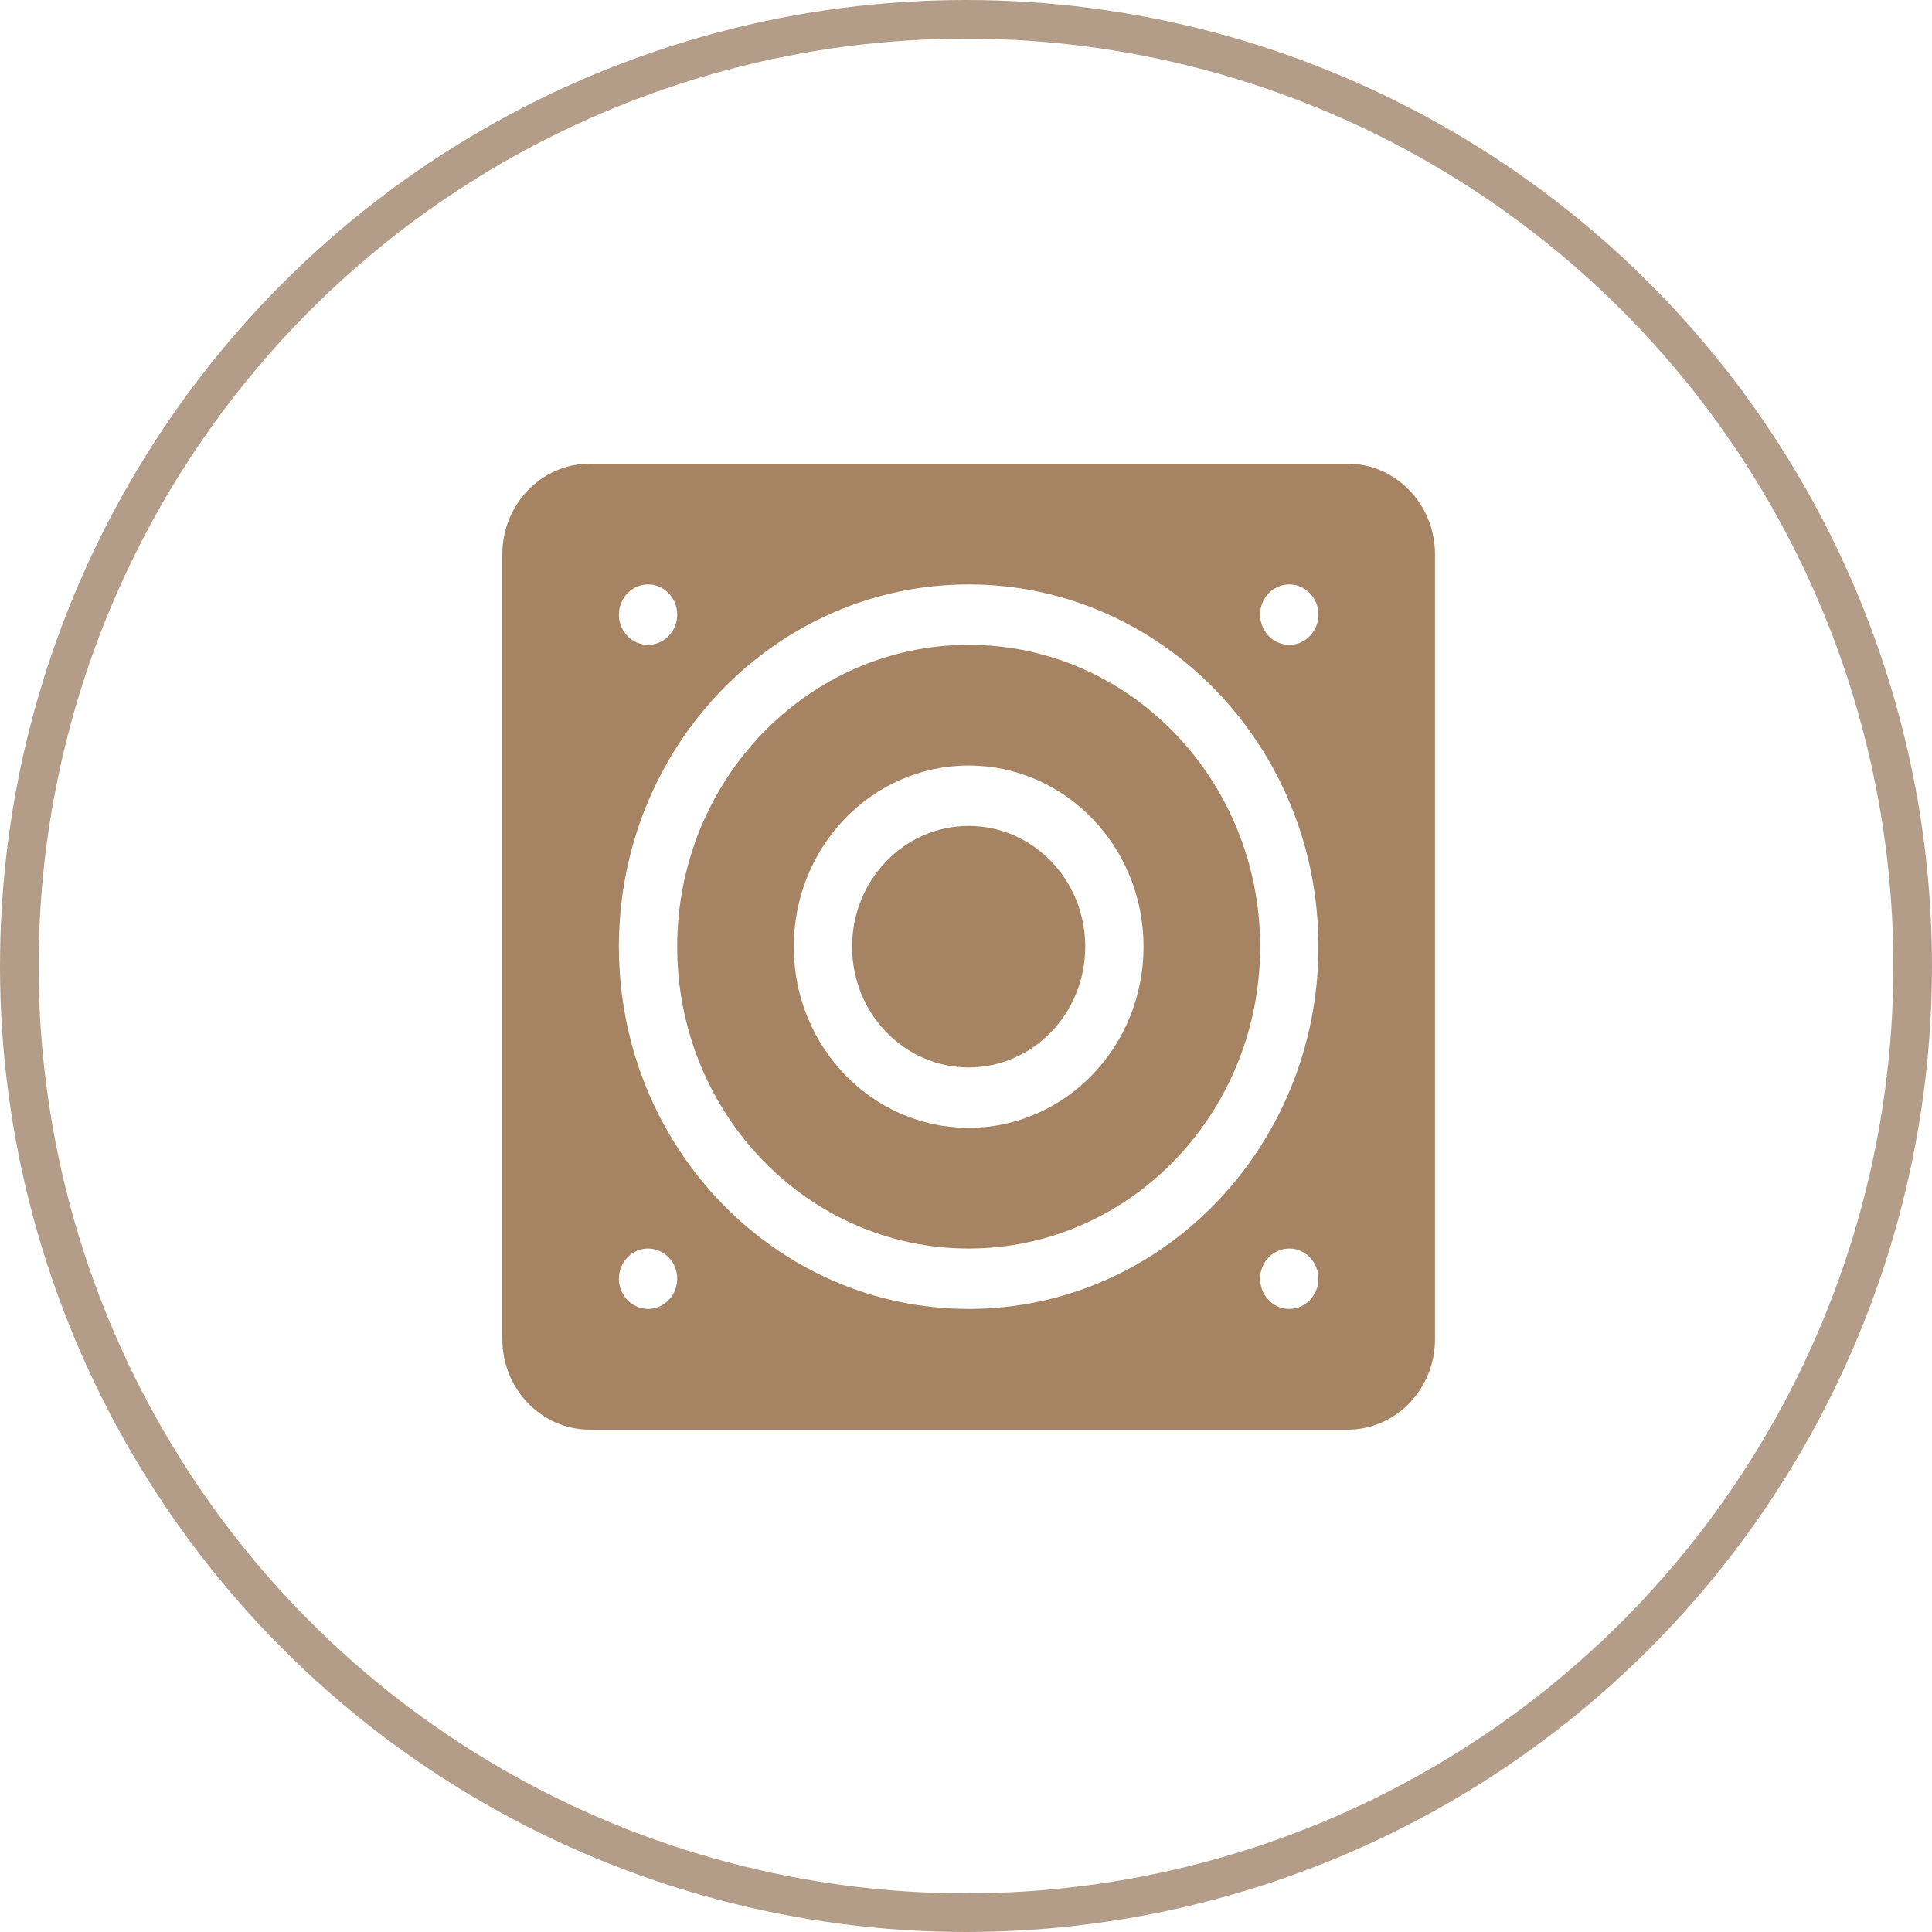 <?xml version="1.0" encoding="UTF-8"?> <svg xmlns="http://www.w3.org/2000/svg" width="50" height="50" viewBox="0 0 50 50" fill="none"> <circle cx="25" cy="25" r="24.5" stroke="#B39D89"></circle> <g clip-path="url(#clip0_585_1195)"> <path d="M34.875 12H15.263C14.015 12 13 13.052 13 14.344V34.656C13 35.948 14.015 37 15.263 37H34.875C36.123 37 37.138 35.948 37.138 34.656V14.344C37.138 13.052 36.123 12 34.875 12ZM16.772 15.125C17.188 15.125 17.526 15.475 17.526 15.906C17.526 16.337 17.188 16.688 16.772 16.688C16.355 16.688 16.017 16.337 16.017 15.906C16.017 15.475 16.355 15.125 16.772 15.125ZM16.772 33.875C16.355 33.875 16.017 33.525 16.017 33.094C16.017 32.663 16.355 32.312 16.772 32.312C17.188 32.312 17.526 32.663 17.526 33.094C17.526 33.525 17.188 33.875 16.772 33.875ZM33.366 33.875C32.95 33.875 32.612 33.525 32.612 33.094C32.612 32.663 32.95 32.312 33.366 32.312C33.783 32.312 34.121 32.663 34.121 33.094C34.121 33.525 33.783 33.875 33.366 33.875ZM25.069 33.875C20.069 33.875 16.017 29.678 16.017 24.5C16.017 19.322 20.069 15.125 25.069 15.125C30.069 15.125 34.121 19.322 34.121 24.5C34.121 29.678 30.069 33.875 25.069 33.875ZM33.366 16.688C32.95 16.688 32.612 16.337 32.612 15.906C32.612 15.475 32.95 15.125 33.366 15.125C33.783 15.125 34.121 15.475 34.121 15.906C34.121 16.337 33.783 16.688 33.366 16.688Z" fill="#A68463"></path> <path d="M25.069 16.688C20.904 16.688 17.526 20.186 17.526 24.5C17.526 28.814 20.904 32.312 25.069 32.312C29.234 32.312 32.612 28.814 32.612 24.5C32.612 20.186 29.234 16.688 25.069 16.688ZM25.069 29.188C22.569 29.188 20.543 27.089 20.543 24.5C20.543 21.911 22.569 19.812 25.069 19.812C27.569 19.812 29.595 21.911 29.595 24.5C29.595 27.089 27.569 29.188 25.069 29.188Z" fill="#A68463"></path> <path d="M25.069 27.625C26.735 27.625 28.086 26.226 28.086 24.5C28.086 22.774 26.735 21.375 25.069 21.375C23.403 21.375 22.052 22.774 22.052 24.5C22.052 26.226 23.403 27.625 25.069 27.625Z" fill="#A68463"></path> </g> <defs> <clipPath id="clip0_585_1195"> <rect width="24.138" height="25" fill="white" transform="translate(13 12)"></rect> </clipPath> </defs> </svg> 